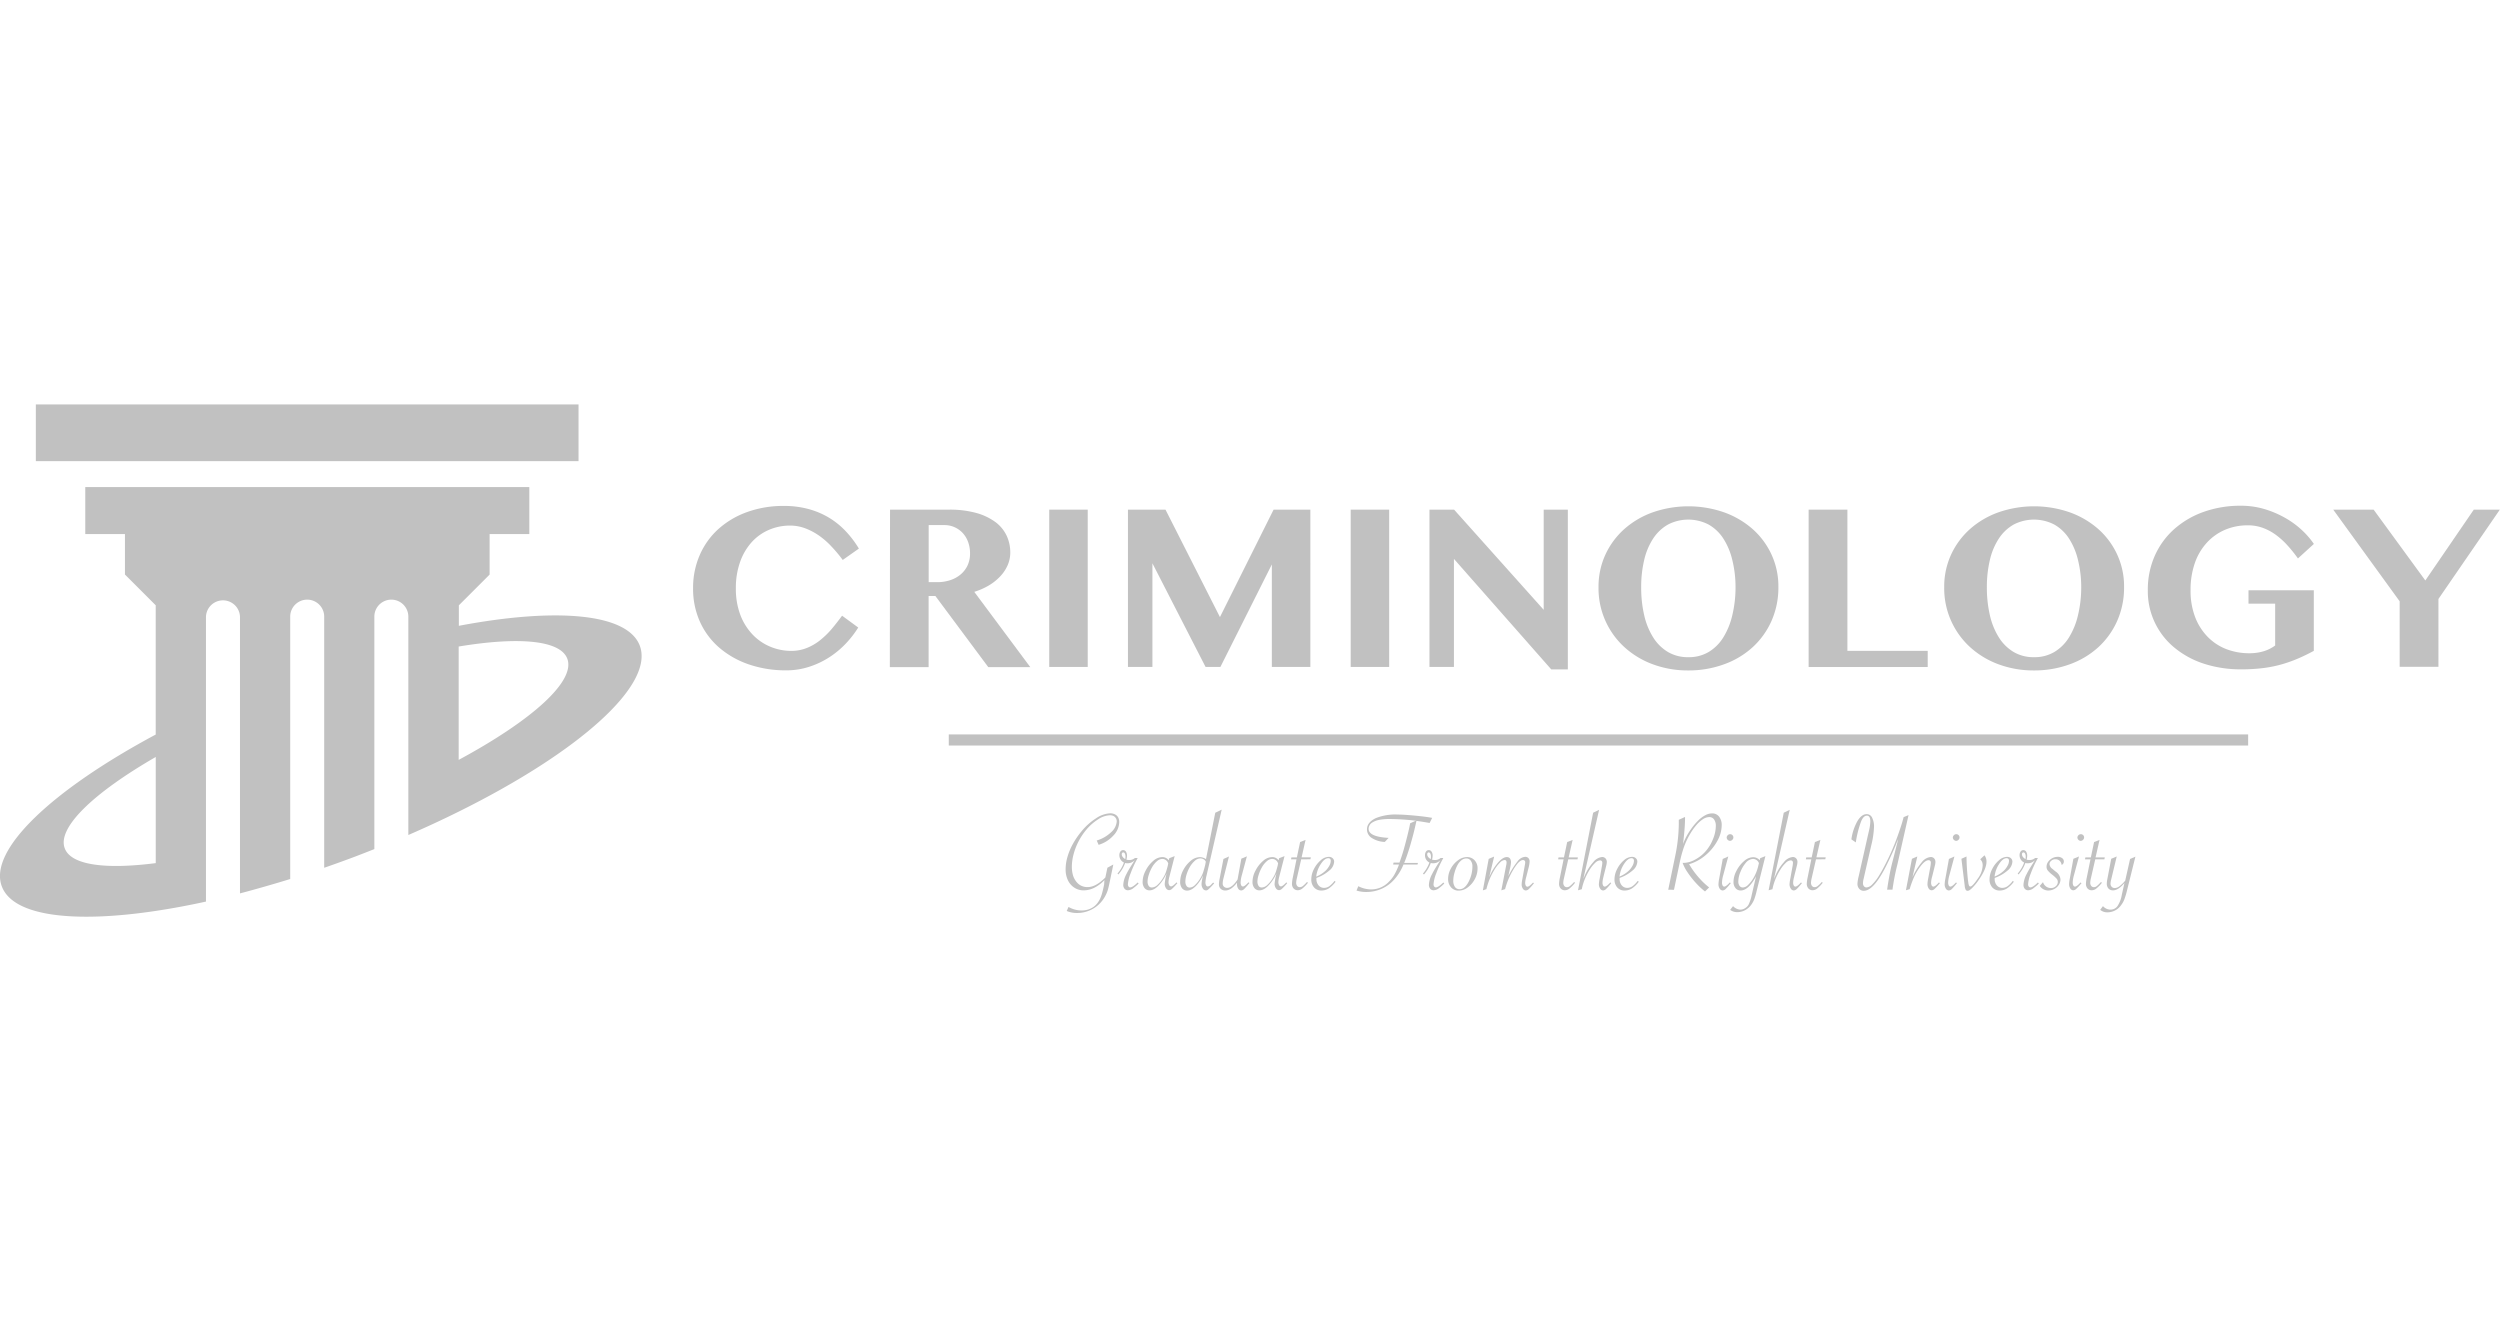 <svg xmlns="http://www.w3.org/2000/svg" viewBox="0 0 773.68 158.54" width= "300"><defs><style>.cls-1{fill:#c1c1c1;}</style></defs><title>Asset 3</title><g id="Layer_2" data-name="Layer 2"><g id="Layer_1-2" data-name="Layer 1"><rect class="cls-1" x="11.09" width="167.95" height="17.55"/><path class="cls-1" d="M198,74.67c-3.82-10.1-25.95-11.85-56-6.16V62.17l9.52-9.52V40.11h12.29V25.57H26.39V40.11H38.67V52.64l9.52,9.52v40c-32.11,17.2-51.88,35.77-47.62,47C4,158.3,22.46,160.61,48.2,156.74c4.93-.74,10.13-1.7,15.54-2.89V65.67a5.27,5.27,0,0,1,10.53,0v85.65q7.58-2,15.54-4.45V65.67a5.26,5.26,0,0,1,10.52,0v77.72q4.71-1.63,9.52-3.44,3-1.15,6-2.34V65.67a5.26,5.26,0,1,1,10.52,0v67.58q8.1-3.52,15.55-7.22C178.93,107.7,202.57,86.9,198,74.67ZM48.2,141.95c-15.57,2-26.2.64-28.16-4.57C17.61,131,28.95,120.21,48.2,109.1ZM141.95,110V74.92c18.51-3.07,31.43-2,33.61,3.76C178.21,85.69,164.47,97.85,141.95,110Z"/><path class="cls-1" d="M227.73,56.88a22.77,22.77,0,0,0,1.42,8.35A18.06,18.06,0,0,0,233,71.31,16.05,16.05,0,0,0,238.45,75a16.78,16.78,0,0,0,6.42,1.27,12.83,12.83,0,0,0,4.76-.88A16.13,16.13,0,0,0,253.76,73a26.55,26.55,0,0,0,3.59-3.47q1.68-2,3.25-4.15l5,3.66a31.19,31.19,0,0,1-3.88,5,27.83,27.83,0,0,1-5.1,4.22,26.49,26.49,0,0,1-6.2,2.93,22.69,22.69,0,0,1-7.08,1.1,35.07,35.07,0,0,1-11.57-1.83,27.8,27.8,0,0,1-9.13-5.15,23.1,23.1,0,0,1-6-8,24.83,24.83,0,0,1-2.15-10.42,25.3,25.3,0,0,1,2.05-10.25,23.43,23.43,0,0,1,5.76-8.06,26.83,26.83,0,0,1,8.89-5.27,33,33,0,0,1,11.47-1.9,28.52,28.52,0,0,1,7.69,1,24.79,24.79,0,0,1,6.35,2.73,24.35,24.35,0,0,1,5.1,4.17,31,31,0,0,1,4,5.3l-5,3.52A41.66,41.66,0,0,0,257.35,44a24.08,24.08,0,0,0-3.83-3.37,19.41,19.41,0,0,0-4.32-2.29,13.28,13.28,0,0,0-4.71-.85,16.38,16.38,0,0,0-6.4,1.27,15.43,15.43,0,0,0-5.32,3.71,18,18,0,0,0-3.66,6.08A23.71,23.71,0,0,0,227.73,56.88Z"/><path class="cls-1" d="M275.44,32.56h18.31a30.59,30.59,0,0,1,8.28,1,18.1,18.1,0,0,1,5.91,2.76,11.3,11.3,0,0,1,3.54,4.2,12.14,12.14,0,0,1,1.17,5.32,9.7,9.7,0,0,1-.81,3.91,11.91,11.91,0,0,1-2.27,3.42A16,16,0,0,1,306.05,56a21.27,21.27,0,0,1-4.54,2l17.33,23.29h-13l-16.36-22h-2.1v22h-12ZM287.4,55H290a12.9,12.9,0,0,0,4.05-.61,9.62,9.62,0,0,0,3.22-1.76,8.2,8.2,0,0,0,2.15-2.78,8.57,8.57,0,0,0,.78-3.74,10.21,10.21,0,0,0-.59-3.52,8.23,8.23,0,0,0-1.66-2.78A7.76,7.76,0,0,0,295.43,38a7.6,7.6,0,0,0-3.2-.66H287.4Z"/><path class="cls-1" d="M324.71,32.56h11.91V81.24H324.71Z"/><path class="cls-1" d="M349.07,32.56h11.62l16.85,33.25,16.6-33.25h11.38V81.24H393.6V49.51L377.68,81.24h-4.59L356.64,49.16V81.24h-7.57Z"/><path class="cls-1" d="M418,32.56h11.91V81.24H418Z"/><path class="cls-1" d="M442.38,32.56H450l27.73,31v-31h7.47V82h-5.13L449.95,47.8V81.24h-7.57Z"/><path class="cls-1" d="M522.51,82.32a31,31,0,0,1-11-1.9,26.86,26.86,0,0,1-8.81-5.32,24.61,24.61,0,0,1-8-18.51,23.66,23.66,0,0,1,2.15-10.16,24.18,24.18,0,0,1,5.88-7.91,26.78,26.78,0,0,1,8.81-5.15,33.59,33.59,0,0,1,21.95,0,27.31,27.31,0,0,1,8.84,5.15,23.92,23.92,0,0,1,5.88,7.89,23.43,23.43,0,0,1,2.15,10.06,25.41,25.41,0,0,1-2.15,10.57,24.48,24.48,0,0,1-5.88,8.15,26.38,26.38,0,0,1-8.84,5.25A31.85,31.85,0,0,1,522.51,82.32Zm0-4.1a12,12,0,0,0,6.27-1.61,13.52,13.52,0,0,0,4.54-4.52,22.77,22.77,0,0,0,2.78-6.86,36.9,36.9,0,0,0,1-8.64,35.23,35.23,0,0,0-1-8.45,21.26,21.26,0,0,0-2.78-6.64,13.21,13.21,0,0,0-4.54-4.32,13.67,13.67,0,0,0-12.6,0,13.43,13.43,0,0,0-4.57,4.32,20.51,20.51,0,0,0-2.78,6.64,36.1,36.1,0,0,0-.93,8.45,37.82,37.82,0,0,0,.93,8.64,22,22,0,0,0,2.78,6.86,13.73,13.73,0,0,0,4.57,4.52A12.14,12.14,0,0,0,522.51,78.22Z"/><path class="cls-1" d="M559.72,32.56h12v43.7h24.85v5H559.72Z"/><path class="cls-1" d="M629.49,82.32a31,31,0,0,1-11-1.9,26.86,26.86,0,0,1-8.81-5.32,24.61,24.61,0,0,1-8-18.51,23.66,23.66,0,0,1,2.15-10.16,24.18,24.18,0,0,1,5.88-7.91,26.78,26.78,0,0,1,8.81-5.15,33.59,33.59,0,0,1,21.95,0,27.31,27.31,0,0,1,8.84,5.15,23.92,23.92,0,0,1,5.88,7.89,23.43,23.43,0,0,1,2.15,10.06,25.41,25.41,0,0,1-2.15,10.57,24.48,24.48,0,0,1-5.88,8.15,26.38,26.38,0,0,1-8.84,5.25A31.85,31.85,0,0,1,629.49,82.32Zm0-4.1a12,12,0,0,0,6.27-1.61,13.52,13.52,0,0,0,4.54-4.52,22.77,22.77,0,0,0,2.78-6.86,36.9,36.9,0,0,0,1-8.64,35.23,35.23,0,0,0-1-8.45,21.26,21.26,0,0,0-2.78-6.64,13.21,13.21,0,0,0-4.54-4.32,13.67,13.67,0,0,0-12.6,0,13.43,13.43,0,0,0-4.57,4.32,20.51,20.51,0,0,0-2.78,6.64,36.1,36.1,0,0,0-.93,8.45,37.82,37.82,0,0,0,.93,8.64,22,22,0,0,0,2.78,6.86,13.73,13.73,0,0,0,4.57,4.52A12.14,12.14,0,0,0,629.49,78.22Z"/><path class="cls-1" d="M695.85,57.51h20.21V76.26q-2.34,1.27-4.69,2.29a42.57,42.57,0,0,1-5,1.81,37.84,37.84,0,0,1-5.76,1.2,54.27,54.27,0,0,1-7.08.42A36.63,36.63,0,0,1,682,80.22a27.67,27.67,0,0,1-9.13-5,22.55,22.55,0,0,1-8.18-17.75,25.75,25.75,0,0,1,2.15-10.62,24.09,24.09,0,0,1,6-8.25,27.64,27.64,0,0,1,9.13-5.35,33.85,33.85,0,0,1,11.57-1.9,25.25,25.25,0,0,1,7.13,1A30.71,30.71,0,0,1,707,35a27.23,27.23,0,0,1,5.25,3.78,25.42,25.42,0,0,1,3.83,4.39l-4.93,4.49a43.76,43.76,0,0,0-3.25-4.05,23.92,23.92,0,0,0-3.59-3.25,16.29,16.29,0,0,0-4.05-2.17,13.48,13.48,0,0,0-4.64-.78,17.82,17.82,0,0,0-7,1.37A16.32,16.32,0,0,0,683,42.74a18,18,0,0,0-3.74,6.3,24.94,24.94,0,0,0-1.34,8.47,22.62,22.62,0,0,0,1.44,8.37,17.71,17.71,0,0,0,3.91,6.1A16.31,16.31,0,0,0,689,75.73,19.78,19.78,0,0,0,696.14,77a15.23,15.23,0,0,0,4.3-.59,11.65,11.65,0,0,0,3.66-1.81V61.66h-8.25Z"/><path class="cls-1" d="M734.57,32.56l16,21.92,15-21.92h8.06l-19,27.64v21h-12V60.93L722.07,32.56Z"/><path class="cls-1" d="M341.79,147.2l0,0a11.28,11.28,0,0,1-3.13,2.37,7.39,7.39,0,0,1-3.3.81,5.18,5.18,0,0,1-2.87-.83,5.52,5.52,0,0,1-2-2.3,7.68,7.68,0,0,1-.71-3.37,13.87,13.87,0,0,1,.57-3.86,19.62,19.62,0,0,1,1.67-4,24.49,24.49,0,0,1,2.66-3.88,19.15,19.15,0,0,1,4.56-4.09,8.46,8.46,0,0,1,4.35-1.52,3.16,3.16,0,0,1,1.45.33,2.21,2.21,0,0,1,1,.95,3,3,0,0,1,.33,1.45,6.18,6.18,0,0,1-1.83,4.17,10,10,0,0,1-4.55,2.86l-.58-1.34a11,11,0,0,0,4.46-2.57A4.92,4.92,0,0,0,345.6,129a1.86,1.86,0,0,0-1-1.63,2.48,2.48,0,0,0-1.09-.23,7.06,7.06,0,0,0-3.66,1.25,15.75,15.75,0,0,0-3.73,3.3,19.71,19.71,0,0,0-2.32,3.5,19.23,19.23,0,0,0-1.55,4,14.93,14.93,0,0,0-.54,3.85,9.84,9.84,0,0,0,.32,2.58,6,6,0,0,0,1,2,4.27,4.27,0,0,0,1.55,1.31,4.37,4.37,0,0,0,2,.44q2.51,0,5.43-2.9l.07-.09.63-3,1.83-1-1.09,5.26q-.39,1.92-.66,2.77a10.54,10.54,0,0,1-.8,1.82,9.93,9.93,0,0,1-2.17,2.72,9.67,9.67,0,0,1-3,1.8,9.53,9.53,0,0,1-3.38.63,7.86,7.86,0,0,1-3.32-.62l.56-1.25a8,8,0,0,0,4,1.09,6.8,6.8,0,0,0,2-.27,5.91,5.91,0,0,0,1.68-.8,5.49,5.49,0,0,0,1.31-1.27,8.18,8.18,0,0,0,.79-1.32,10.83,10.83,0,0,0,.6-1.66q.28-1,.63-2.65Z"/><path class="cls-1" d="M345.83,145.18a10.68,10.68,0,0,0,2-3.41,2.48,2.48,0,0,1-1.42-2.27,1.84,1.84,0,0,1,.33-1.14,1,1,0,0,1,.84-.44,1,1,0,0,1,.86.48,2.17,2.17,0,0,1,.33,1.26,4.4,4.4,0,0,1-.19,1.21,3.46,3.46,0,0,0,.86.12,2.58,2.58,0,0,0,1.79-.63h.84l-.12.25a33.56,33.56,0,0,0-2.08,4.56,11,11,0,0,0-.82,3.35,1.07,1.07,0,0,0,.21.68.63.63,0,0,0,.51.27q.72,0,2.32-1.53l.28.32a12.5,12.5,0,0,1-1.53,1.35,2.88,2.88,0,0,1-1.74.74,1.36,1.36,0,0,1-1.08-.46,1.84,1.84,0,0,1-.4-1.25,7.87,7.87,0,0,1,1-3.34q.37-.76.95-1.72t1.46-2.3l.18-.25a3.91,3.91,0,0,1-1.12.75,3.2,3.2,0,0,1-1.22.22,2.76,2.76,0,0,1-.67-.09,10.81,10.81,0,0,1-2.11,3.55Zm2.41-4.46a4.81,4.81,0,0,0,.07-.74,2,2,0,0,0-.2-1,.59.59,0,0,0-.52-.35.39.39,0,0,0-.31.17.65.65,0,0,0-.13.41Q347.15,140.06,348.24,140.71Z"/><path class="cls-1" d="M363.53,139.78l-1.65,6.43a7.3,7.3,0,0,0-.26,1.65,1.76,1.76,0,0,0,.23.91.66.66,0,0,0,.56.39q.51,0,1.69-1.25l.25.25-.19.23a15.92,15.92,0,0,1-1.43,1.5,1.45,1.45,0,0,1-.87.43,1.18,1.18,0,0,1-1-.59,2.31,2.31,0,0,1-.41-1.36,16.72,16.72,0,0,1,.42-2.55l.14-.67a13,13,0,0,1-1.74,2.9q-1.83,2.32-3.5,2.32a1.92,1.92,0,0,1-1.58-.72,3,3,0,0,1-.58-1.93,7.52,7.52,0,0,1,.94-3.46,9.58,9.58,0,0,1,2.34-3,4.29,4.29,0,0,1,2.72-1.17,2.33,2.33,0,0,1,2.07,1l.19-.67Zm-2,2.25a2,2,0,0,0-.71-1,1.86,1.86,0,0,0-1.15-.38,2.63,2.63,0,0,0-1.63.71,7.06,7.06,0,0,0-1.58,2,11.5,11.5,0,0,0-.94,2.21,7,7,0,0,0-.38,2,2.5,2.5,0,0,0,.34,1.41,1.11,1.11,0,0,0,1,.51,2.64,2.64,0,0,0,1.69-.76,9.12,9.12,0,0,0,1.74-2.16,8.12,8.12,0,0,0,.83-1.62q.3-.81.67-2.25Z"/><path class="cls-1" d="M378.08,125.4l-4.66,20.27a12.07,12.07,0,0,0-.37,2.25,1.82,1.82,0,0,0,.2.91.62.62,0,0,0,.55.35,1.76,1.76,0,0,0,1.11-.69l.51-.51,0,0,.05,0,.26.25-.14.16-.69.76-.58.58a3.74,3.74,0,0,1-.64.55.9.9,0,0,1-.45.11,1.13,1.13,0,0,1-1-.6,2.47,2.47,0,0,1-.39-1.37,10.13,10.13,0,0,1,.25-1.67l.19-1a11.13,11.13,0,0,1-1.44,2.41q-1.78,2.29-3.45,2.29a1.91,1.91,0,0,1-1.58-.73,3.09,3.09,0,0,1-.58-2,7.69,7.69,0,0,1,.91-3.52,9.13,9.13,0,0,1,2.33-2.94,4.46,4.46,0,0,1,2.82-1.16,3.35,3.35,0,0,1,1.93.62l2.87-14.36Zm-4.92,16.14a1.39,1.39,0,0,0-.65-.76,2,2,0,0,0-1.05-.29,2.66,2.66,0,0,0-1.7.74,7.77,7.77,0,0,0-1.64,2.09,11,11,0,0,0-.92,2.19,7.48,7.48,0,0,0-.36,2.15,2.3,2.3,0,0,0,.36,1.35,1.15,1.15,0,0,0,1,.51,2.49,2.49,0,0,0,1.59-.76,9.43,9.43,0,0,0,1.71-2.18,9.62,9.62,0,0,0,.91-2q.4-1.34.58-2.14Z"/><path class="cls-1" d="M380.33,139.89l-1.71,6.8a6.57,6.57,0,0,0-.23,1.55,1.3,1.3,0,0,0,.39,1,1.39,1.39,0,0,0,1,.37q1.49,0,3.11-2.44L383,147l.05-.28,1.11-6.15,1.72-.72-1.55,5.78a9.21,9.21,0,0,0-.39,2.29,1.89,1.89,0,0,0,.19.91.58.58,0,0,0,.51.35q.54,0,1.74-1.3l.28.25-.18.19A16.85,16.85,0,0,1,385,150a1.39,1.39,0,0,1-.88.41,1.1,1.1,0,0,1-.92-.55,2.39,2.39,0,0,1-.38-1.38q0-.26,0-.49-1.83,2.43-3.62,2.43a2,2,0,0,1-1.43-.52,1.83,1.83,0,0,1-.54-1.38,8.57,8.57,0,0,1,.19-1.63l1.2-6.22Z"/><path class="cls-1" d="M397.53,139.78l-1.65,6.43a7.3,7.3,0,0,0-.26,1.65,1.76,1.76,0,0,0,.23.91.66.66,0,0,0,.56.39q.51,0,1.69-1.25l.25.25-.19.23a15.92,15.92,0,0,1-1.43,1.5,1.45,1.45,0,0,1-.87.43,1.18,1.18,0,0,1-1-.59,2.31,2.31,0,0,1-.41-1.36,16.72,16.72,0,0,1,.42-2.55l.14-.67a13,13,0,0,1-1.74,2.9q-1.83,2.32-3.5,2.32a1.92,1.92,0,0,1-1.58-.72,3,3,0,0,1-.58-1.93,7.52,7.52,0,0,1,.94-3.46,9.58,9.58,0,0,1,2.34-3,4.29,4.29,0,0,1,2.72-1.17,2.33,2.33,0,0,1,2.07,1l.19-.67Zm-2,2.25a2,2,0,0,0-.71-1,1.86,1.86,0,0,0-1.15-.38,2.63,2.63,0,0,0-1.63.71,7.06,7.06,0,0,0-1.58,2,11.5,11.5,0,0,0-.94,2.21,7,7,0,0,0-.38,2,2.5,2.5,0,0,0,.34,1.41,1.11,1.11,0,0,0,1,.51,2.64,2.64,0,0,0,1.69-.76,9.12,9.12,0,0,0,1.74-2.16,8.12,8.12,0,0,0,.83-1.62q.3-.81.67-2.25Z"/><path class="cls-1" d="M402.68,140.78l-1.34,5.85a7.49,7.49,0,0,0-.21,1.37,1.62,1.62,0,0,0,.3,1,1,1,0,0,0,.79.39,1.5,1.5,0,0,0,.87-.27,9,9,0,0,0,1.2-1.13l.21-.21.26.26a11,11,0,0,1-1.73,1.78,2.28,2.28,0,0,1-1.36.52,1.72,1.72,0,0,1-1.34-.55,2.08,2.08,0,0,1-.5-1.45,10.3,10.3,0,0,1,.26-1.93l1.14-5.64h-1.69l.12-.6h1.69l1-4.75,1.69-.67-1.23,5.41h2.85l-.12.6Z"/><path class="cls-1" d="M413,147.45l.32.26a8.28,8.28,0,0,1-2.13,2.08,4.17,4.17,0,0,1-2.23.64,2.94,2.94,0,0,1-2.29-.95,3.6,3.6,0,0,1-.86-2.51,7,7,0,0,1,.83-3.21,8.64,8.64,0,0,1,2.09-2.69,3.88,3.88,0,0,1,2.49-1.06,1.7,1.7,0,0,1,1.19.42,1.4,1.4,0,0,1,.47,1.09,3.79,3.79,0,0,1-1.48,2.71,12.21,12.21,0,0,1-4,2.3,2.57,2.57,0,0,0,0,.32,2.9,2.9,0,0,0,.67,2,2.18,2.18,0,0,0,1.72.76,2.84,2.84,0,0,0,1.6-.52A7.73,7.73,0,0,0,413,147.45Zm-5.62-1.34a9.44,9.44,0,0,0,2.92-1.88,6.42,6.42,0,0,0,1.11-1.51,3.21,3.21,0,0,0,.42-1.46q0-.83-.76-.83-1.14,0-2.31,1.8A8.64,8.64,0,0,0,407.33,146.11Z"/><path class="cls-1" d="M438.68,142.38H434.3l0,.09a15.8,15.8,0,0,1-2.82,4.55,11.43,11.43,0,0,1-3.88,2.86,11.56,11.56,0,0,1-4.72,1,9.84,9.84,0,0,1-3.08-.44l.56-1.35a8.84,8.84,0,0,0,4,1,7.58,7.58,0,0,0,5.41-2.32,10.55,10.55,0,0,0,1.68-2.12,21.8,21.8,0,0,0,1.47-3.17l0-.09h-1.78l.12-.6h1.86l0-.11.12-.3q.6-1.67,1.07-3.27t1.16-4.34q.65-2.57.93-4.15l1.83-.83-.23,0-.21,0a70.28,70.28,0,0,0-7.59-.49,17.53,17.53,0,0,0-3.3.25,6.13,6.13,0,0,0-2.12.78,2.32,2.32,0,0,0-1.23,2q0,2.48,6.19,2.81l-1.18,1.25a7.9,7.9,0,0,1-4-1.2,3.14,3.14,0,0,1-1.52-2.68q0-2.16,2.72-3.48a16.22,16.22,0,0,1,6.79-1.11q1.2,0,3.08.14t3.91.36q2,.22,3.36.47l.32.05-.79,1.58-.32-.05q-1.56-.28-3.66-.58l-.12,0,0,.11q-.09.44-.48,2.1t-.69,2.75q-.3,1.09-.63,2.26t-.72,2.33q-.67,2.06-1.25,3.45h4.25Z"/><path class="cls-1" d="M440.36,145.18a10.68,10.68,0,0,0,2-3.41A2.48,2.48,0,0,1,441,139.5a1.84,1.84,0,0,1,.33-1.14,1,1,0,0,1,.84-.44,1,1,0,0,1,.86.48,2.17,2.17,0,0,1,.33,1.26,4.4,4.4,0,0,1-.19,1.21,3.46,3.46,0,0,0,.86.12,2.58,2.58,0,0,0,1.79-.63h.84l-.12.25a33.56,33.56,0,0,0-2.08,4.56,11,11,0,0,0-.82,3.35,1.07,1.07,0,0,0,.21.68.63.63,0,0,0,.51.27q.72,0,2.32-1.53l.28.32a12.5,12.5,0,0,1-1.53,1.35,2.88,2.88,0,0,1-1.74.74,1.36,1.36,0,0,1-1.08-.46,1.84,1.84,0,0,1-.4-1.25,7.87,7.87,0,0,1,1-3.34q.37-.76.95-1.72t1.46-2.3l.18-.25a3.91,3.91,0,0,1-1.12.75,3.2,3.2,0,0,1-1.22.22,2.76,2.76,0,0,1-.67-.09,10.81,10.81,0,0,1-2.11,3.55Zm2.41-4.46a4.81,4.81,0,0,0,.07-.74,2,2,0,0,0-.2-1,.59.59,0,0,0-.52-.35.39.39,0,0,0-.31.17.65.65,0,0,0-.13.41Q441.68,140.06,442.77,140.71Z"/><path class="cls-1" d="M448.15,146.8a6.57,6.57,0,0,1,.85-3.16,7.56,7.56,0,0,1,2.21-2.56,4.65,4.65,0,0,1,2.76-1,3.1,3.1,0,0,1,2.38,1,3.56,3.56,0,0,1,.91,2.52,6.92,6.92,0,0,1-.83,3.27,7.58,7.58,0,0,1-2.2,2.59,4.59,4.59,0,0,1-2.75,1,3.09,3.09,0,0,1-2.41-1A3.82,3.82,0,0,1,448.15,146.8Zm7.52-3.87a2.8,2.8,0,0,0-.52-1.74,1.6,1.6,0,0,0-1.33-.69,2.43,2.43,0,0,0-1.42.47,4.61,4.61,0,0,0-1.24,1.39,10.55,10.55,0,0,0-1,2.46,9,9,0,0,0-.41,2.5,3.38,3.38,0,0,0,.51,2,1.69,1.69,0,0,0,1.46.7q1.53,0,2.69-2.13a10.61,10.61,0,0,0,.95-2.44A10.1,10.1,0,0,0,455.67,142.93Z"/><path class="cls-1" d="M465.78,150l-1.16.37,1.39-7.15.12-.62a4.32,4.32,0,0,0,.11-.84q0-.77-.62-.77a2.29,2.29,0,0,0-1.41.78,11.4,11.4,0,0,0-1.74,2.26,19.79,19.79,0,0,0-1,1.83,18.91,18.91,0,0,0-.79,1.87q-.36,1-.69,2.28l-1.09.37,1.81-9.74,1.69-.72-1.53,6.38a17.15,17.15,0,0,1,2.7-4.47q1.52-1.75,2.73-1.75t1.32,1.49a10.84,10.84,0,0,1-.26,1.81l-.58,2.62a25.13,25.13,0,0,1,2.88-4.61A3.24,3.24,0,0,1,472,140a1.34,1.34,0,0,1,1,.39,1.54,1.54,0,0,1,.37,1.11,9.86,9.86,0,0,1-.35,2l-.54,2.16-.18.69A8.18,8.18,0,0,0,472,148a1.84,1.84,0,0,0,.19.91.57.57,0,0,0,.49.34q.56,0,1.76-1.3l.26.25-.16.19A15.87,15.87,0,0,1,473.1,150a1.43,1.43,0,0,1-.89.41,1.1,1.1,0,0,1-.92-.55,2.39,2.39,0,0,1-.38-1.38,9.88,9.88,0,0,1,.23-1.67l.65-3.64.11-.63a4.54,4.54,0,0,0,.11-.84.69.69,0,0,0-.19-.51.71.71,0,0,0-.53-.19,1.53,1.53,0,0,0-.85.33,4.93,4.93,0,0,0-1,1,16.73,16.73,0,0,0-1.18,1.76,23.79,23.79,0,0,0-1.42,2.79A25.37,25.37,0,0,0,465.78,150Z"/><path class="cls-1" d="M485.33,140.78,484,146.64a7.49,7.49,0,0,0-.21,1.37,1.62,1.62,0,0,0,.3,1,1,1,0,0,0,.79.39,1.5,1.5,0,0,0,.87-.27,9,9,0,0,0,1.2-1.13l.21-.21.26.26a11,11,0,0,1-1.73,1.78,2.28,2.28,0,0,1-1.36.52,1.72,1.72,0,0,1-1.34-.55,2.08,2.08,0,0,1-.5-1.45,10.3,10.3,0,0,1,.26-1.93l1.14-5.64H482.2l.12-.6H484l1-4.75,1.69-.67-1.23,5.41h2.85l-.12.6Z"/><path class="cls-1" d="M488.35,150.35l4.68-24,1.85-.9L490,146.81a.48.48,0,0,0,.07-.16l.4-.91a15,15,0,0,1,2.6-4.08,4,4,0,0,1,2.72-1.6,1.4,1.4,0,0,1,1.07.43,1.61,1.61,0,0,1,.4,1.15,4.87,4.87,0,0,1-.19,1.14l-.18.74-.54,2.14-.16.69a7.25,7.25,0,0,0-.26,1.62,1.84,1.84,0,0,0,.19.91.58.58,0,0,0,.51.34q.54,0,1.74-1.3l.26.25-.16.19A15.87,15.87,0,0,1,497,150a1.42,1.42,0,0,1-.87.41,1.11,1.11,0,0,1-.93-.58,2.38,2.38,0,0,1-.39-1.35,10.52,10.52,0,0,1,.23-1.67l.67-3.73a7.24,7.24,0,0,0,.16-1.23.76.76,0,0,0-.19-.56.71.71,0,0,0-.53-.19,2.4,2.4,0,0,0-1.49.76,10.16,10.16,0,0,0-1.7,2.12,18.92,18.92,0,0,0-1.49,2.89,16.7,16.7,0,0,0-.95,3.16Z"/><path class="cls-1" d="M506.83,147.45l.32.26a8.28,8.28,0,0,1-2.13,2.08,4.17,4.17,0,0,1-2.23.64,2.94,2.94,0,0,1-2.29-.95,3.6,3.6,0,0,1-.86-2.51,7,7,0,0,1,.83-3.21,8.64,8.64,0,0,1,2.09-2.69,3.88,3.88,0,0,1,2.49-1.06,1.7,1.7,0,0,1,1.19.42,1.4,1.4,0,0,1,.47,1.09,3.79,3.79,0,0,1-1.48,2.71,12.21,12.21,0,0,1-4,2.3,2.57,2.57,0,0,0,0,.32,2.9,2.9,0,0,0,.67,2,2.18,2.18,0,0,0,1.72.76,2.84,2.84,0,0,0,1.6-.52A7.73,7.73,0,0,0,506.83,147.45Zm-5.62-1.34a9.44,9.44,0,0,0,2.92-1.88,6.42,6.42,0,0,0,1.11-1.51,3.21,3.21,0,0,0,.42-1.46q0-.83-.76-.83-1.14,0-2.31,1.8A8.64,8.64,0,0,0,501.2,146.11Z"/><path class="cls-1" d="M516.27,150.19l2.09-10.12a51.09,51.09,0,0,0,1.18-10.14q0-.32,0-.52t0-.45l0-.42,1.93-.88v.3q0,1.21-.09,2.6-.16,2.39-.47,5l-.07.49a19.88,19.88,0,0,1,2.43-4.55,18.88,18.88,0,0,1,2.2-2.65,9.52,9.52,0,0,1,2.26-1.72,4.53,4.53,0,0,1,2.08-.57,2.67,2.67,0,0,1,2.2,1,4.19,4.19,0,0,1,.81,2.71,10.11,10.11,0,0,1-1.4,4.89,15.31,15.31,0,0,1-3.73,4.45,13.78,13.78,0,0,1-4.95,2.67,24.75,24.75,0,0,0,1.82,2.72,28.15,28.15,0,0,0,2.08,2.41,21.81,21.81,0,0,0,2.29,2.06l-1.28,1.25a22.88,22.88,0,0,1-2.86-2.68,26.89,26.89,0,0,1-2.53-3.22,13.39,13.39,0,0,1-1.54-2.94l.32,0a7.61,7.61,0,0,0,3.51-1,11.39,11.39,0,0,0,3.3-2.6,12.92,12.92,0,0,0,2.28-3.78,11,11,0,0,0,.87-4.06,3.37,3.37,0,0,0-.54-2,1.76,1.76,0,0,0-1.49-.74,3.7,3.7,0,0,0-1.94.64,9.57,9.57,0,0,0-2,1.78,19.06,19.06,0,0,0-2,2.82,23.6,23.6,0,0,0-1.85,3.9,36.71,36.71,0,0,0-1.32,4.78l-1.81,8.58Z"/><path class="cls-1" d="M534.85,139.89l-1.55,5.78a9.21,9.21,0,0,0-.39,2.29,1.89,1.89,0,0,0,.19.91.58.58,0,0,0,.51.35q.54,0,1.74-1.3l.28.25-.18.19A16.85,16.85,0,0,1,534,150a1.39,1.39,0,0,1-.88.41,1.1,1.1,0,0,1-.92-.55,2.39,2.39,0,0,1-.38-1.38,10.35,10.35,0,0,1,.21-1.67l1.11-6.15Zm.51-6.89a1,1,0,0,1,.72,1.76,1,1,0,0,1-.72.3,1.08,1.08,0,0,1-1-1,1,1,0,0,1,.3-.72A1,1,0,0,1,535.36,133Z"/><path class="cls-1" d="M546.34,139.78l-2.69,10.71a21.74,21.74,0,0,1-.71,2.53,7.58,7.58,0,0,1-.75,1.48,5.88,5.88,0,0,1-2,1.94,5.08,5.08,0,0,1-2.56.68,3.59,3.59,0,0,1-2.2-.7l.9-1.16a3.34,3.34,0,0,0,2.27,1.09,2.76,2.76,0,0,0,1.46-.46,2.94,2.94,0,0,0,1.09-1.12,12.3,12.3,0,0,0,.95-2.94l1.35-5.8q-2.36,4.39-4.78,4.39a2,2,0,0,1-1.59-.75,2.93,2.93,0,0,1-.61-1.91,7.47,7.47,0,0,1,.93-3.45,9.62,9.62,0,0,1,2.35-3,4.34,4.34,0,0,1,2.75-1.19,2.66,2.66,0,0,1,2.07.93l.16-.62Zm-2,2.18a2,2,0,0,0-1.81-1.32,3.18,3.18,0,0,0-2.32,1.3,9.77,9.77,0,0,0-1.59,2.73,8,8,0,0,0-.66,2.94,2.24,2.24,0,0,0,.38,1.38,1.25,1.25,0,0,0,1.06.5,2.45,2.45,0,0,0,1.56-.77,9.62,9.62,0,0,0,1.7-2.18,13.31,13.31,0,0,0,1.49-3.8Z"/><path class="cls-1" d="M547.34,150.35l4.68-24,1.85-.9L549,146.81a.48.48,0,0,0,.07-.16l.4-.91a15,15,0,0,1,2.6-4.08,4,4,0,0,1,2.72-1.6,1.4,1.4,0,0,1,1.07.43,1.61,1.61,0,0,1,.4,1.15,4.87,4.87,0,0,1-.19,1.14l-.18.74-.54,2.14-.16.69a7.25,7.25,0,0,0-.26,1.62,1.84,1.84,0,0,0,.19.91.58.58,0,0,0,.51.34q.54,0,1.74-1.3l.26.25-.16.19A15.87,15.87,0,0,1,556,150a1.42,1.42,0,0,1-.87.41,1.11,1.11,0,0,1-.93-.58,2.38,2.38,0,0,1-.39-1.35,10.52,10.52,0,0,1,.23-1.67l.67-3.73a7.24,7.24,0,0,0,.16-1.23.76.76,0,0,0-.19-.56.71.71,0,0,0-.53-.19,2.4,2.4,0,0,0-1.49.76,10.16,10.16,0,0,0-1.7,2.12,18.92,18.92,0,0,0-1.49,2.89,16.7,16.7,0,0,0-.95,3.16Z"/><path class="cls-1" d="M562,140.78l-1.34,5.85a7.49,7.49,0,0,0-.21,1.37,1.62,1.62,0,0,0,.3,1,1,1,0,0,0,.79.39,1.5,1.5,0,0,0,.87-.27,9,9,0,0,0,1.2-1.13l.21-.21.26.26a11,11,0,0,1-1.73,1.78,2.28,2.28,0,0,1-1.36.52,1.72,1.72,0,0,1-1.34-.55,2.08,2.08,0,0,1-.5-1.45,10.3,10.3,0,0,1,.26-1.93l1.14-5.64h-1.69l.12-.6h1.69l1-4.75,1.69-.67-1.23,5.41H565l-.12.6Z"/><path class="cls-1" d="M585.67,150.17H584l.07-.42q.32-2.21.74-4.42t1-4.35l1.62-6.42q-.11.21-.17.36l-.08.18-.65,1.63q-.65,1.58-1.72,3.84t-1.88,3.75q-3.39,6.19-6.13,6.19a1.82,1.82,0,0,1-1.43-.61,2.34,2.34,0,0,1-.54-1.61,12.63,12.63,0,0,1,.39-2.3L578,133.65l.46-2a13.28,13.28,0,0,0,.35-2.58q0-1.81-1.05-1.81-1.23,0-2,2.34a32.43,32.43,0,0,0-1.44,5.94l-1.37-.95a16,16,0,0,1,1.88-5.66q1.3-2.14,2.85-2.14a1.84,1.84,0,0,1,1.67,1.06,6.09,6.09,0,0,1,.6,3,27.69,27.69,0,0,1-.86,5.66l-2.16,9.44-.18.81a5.89,5.89,0,0,0-.21,1.42,1.4,1.4,0,0,0,.31.94,1,1,0,0,0,.76.36,2.82,2.82,0,0,0,1.81-.95,14.47,14.47,0,0,0,2.18-2.86q1.18-1.91,2.74-5.12a74.79,74.79,0,0,0,3.52-8.7q.9-2.62,1.25-4.13l1.53-.63-3.46,15.31Q586.19,146.27,585.67,150.17Z"/><path class="cls-1" d="M589.83,150.35l1.86-9.74,1.67-.72-1.51,6.45a19.67,19.67,0,0,1,2.9-4.68,3.94,3.94,0,0,1,2.76-1.6,1.38,1.38,0,0,1,1.05.43,1.61,1.61,0,0,1,.4,1.15,4.87,4.87,0,0,1-.19,1.14l-.18.74-.53,2.14-.18.69a7.25,7.25,0,0,0-.26,1.62,1.84,1.84,0,0,0,.19.91.58.58,0,0,0,.51.34q.54,0,1.74-1.3l.28.25-.18.19a16.85,16.85,0,0,1-1.48,1.59,1.39,1.39,0,0,1-.88.41,1.1,1.1,0,0,1-.92-.55,2.39,2.39,0,0,1-.38-1.38,9.78,9.78,0,0,1,.21-1.67l.69-3.73a9.16,9.16,0,0,0,.14-1.23.76.76,0,0,0-.19-.56.71.71,0,0,0-.53-.19q-1.21,0-3,2.6a16.55,16.55,0,0,0-1.42,2.47,32.48,32.48,0,0,0-1.27,3.38L591,150Z"/><path class="cls-1" d="M604.84,139.89l-1.55,5.78a9.21,9.21,0,0,0-.39,2.29,1.89,1.89,0,0,0,.19.91.58.58,0,0,0,.51.35q.54,0,1.74-1.3l.28.25-.18.19A16.85,16.85,0,0,1,604,150a1.39,1.39,0,0,1-.88.41,1.1,1.1,0,0,1-.92-.55,2.39,2.39,0,0,1-.38-1.38,10.35,10.35,0,0,1,.21-1.67l1.11-6.15Zm.51-6.89a1,1,0,0,1,.72,1.76,1,1,0,0,1-.72.3,1.08,1.08,0,0,1-1-1,1,1,0,0,1,.3-.72A1,1,0,0,1,605.35,133Z"/><path class="cls-1" d="M607,140.61l1.58-.72v.46q.05,2.57.3,5.4.14,1.48.25,2.19a3.12,3.12,0,0,0,.25,1,.43.43,0,0,0,.39.25q.65,0,2.32-2.48a7.27,7.27,0,0,0,1.49-4,3.17,3.17,0,0,0-.16-1.08,2.47,2.47,0,0,0-.6-.87l1.32-1.23a3.16,3.16,0,0,1,.62,2q0,2.34-2.78,6.17a15.64,15.64,0,0,1-1.79,2.07,5.06,5.06,0,0,1-.71.57,1,1,0,0,1-.54.17.66.66,0,0,1-.62-.33,3.65,3.65,0,0,1-.3-1.27Z"/><path class="cls-1" d="M622.9,147.45l.32.26a8.28,8.28,0,0,1-2.13,2.08,4.17,4.17,0,0,1-2.23.64,2.94,2.94,0,0,1-2.29-.95,3.6,3.6,0,0,1-.86-2.51,7,7,0,0,1,.83-3.21,8.64,8.64,0,0,1,2.09-2.69,3.88,3.88,0,0,1,2.49-1.06,1.7,1.7,0,0,1,1.19.42,1.4,1.4,0,0,1,.47,1.09,3.79,3.79,0,0,1-1.48,2.71,12.21,12.21,0,0,1-4,2.3,2.57,2.57,0,0,0,0,.32,2.9,2.9,0,0,0,.67,2,2.18,2.18,0,0,0,1.72.76,2.84,2.84,0,0,0,1.6-.52A7.73,7.73,0,0,0,622.9,147.45Zm-5.62-1.34a9.44,9.44,0,0,0,2.92-1.88,6.42,6.42,0,0,0,1.11-1.51,3.21,3.21,0,0,0,.42-1.46q0-.83-.76-.83-1.14,0-2.31,1.8A8.64,8.64,0,0,0,617.27,146.11Z"/><path class="cls-1" d="M624.42,145.18a10.68,10.68,0,0,0,2-3.41A2.48,2.48,0,0,1,625,139.5a1.84,1.84,0,0,1,.33-1.14,1,1,0,0,1,.84-.44,1,1,0,0,1,.86.48,2.17,2.17,0,0,1,.33,1.26,4.4,4.4,0,0,1-.19,1.21,3.46,3.46,0,0,0,.86.12,2.58,2.58,0,0,0,1.79-.63h.84l-.12.25a33.56,33.56,0,0,0-2.08,4.56,11,11,0,0,0-.82,3.35,1.07,1.07,0,0,0,.21.68.63.63,0,0,0,.51.27q.72,0,2.32-1.53l.28.32a12.5,12.5,0,0,1-1.53,1.35,2.88,2.88,0,0,1-1.74.74,1.36,1.36,0,0,1-1.08-.46,1.84,1.84,0,0,1-.4-1.25,7.87,7.87,0,0,1,1-3.34q.37-.76.95-1.72t1.46-2.3l.18-.25a3.91,3.91,0,0,1-1.12.75,3.2,3.2,0,0,1-1.22.22,2.76,2.76,0,0,1-.67-.09,10.81,10.81,0,0,1-2.11,3.55Zm2.41-4.46a4.81,4.81,0,0,0,.07-.74,2,2,0,0,0-.2-1,.59.59,0,0,0-.52-.35.39.39,0,0,0-.31.17.65.65,0,0,0-.13.41Q625.74,140.06,626.83,140.71Z"/><path class="cls-1" d="M631.25,149l1-1.16a2.58,2.58,0,0,0,2.46,1.83,2.15,2.15,0,0,0,1.5-.57,1.75,1.75,0,0,0,.62-1.33,1.48,1.48,0,0,0-.3-.93,10.41,10.41,0,0,0-1.42-1.3,8.76,8.76,0,0,1-1.4-1.33,1.82,1.82,0,0,1-.36-1.12,2.64,2.64,0,0,1,.48-1.53,3.71,3.71,0,0,1,3-1.56,2.17,2.17,0,0,1,1.33.4,1.21,1.21,0,0,1,.54,1,1.1,1.1,0,0,1-.69,1.11,2,2,0,0,0-.62-1.29,1.91,1.91,0,0,0-1.33-.47,1.86,1.86,0,0,0-1.26.47,1.38,1.38,0,0,0-.54,1.06,2,2,0,0,0,.91,1.46l1,.83a3.21,3.21,0,0,1,1.49,2.41,3.09,3.09,0,0,1-.52,1.71,3.74,3.74,0,0,1-1.41,1.27,3.92,3.92,0,0,1-1.87.47A3.19,3.19,0,0,1,631.25,149Z"/><path class="cls-1" d="M643.39,139.89l-1.55,5.78a9.21,9.21,0,0,0-.39,2.29,1.89,1.89,0,0,0,.19.91.58.58,0,0,0,.51.35q.54,0,1.74-1.3l.28.25-.18.19a16.85,16.85,0,0,1-1.48,1.59,1.39,1.39,0,0,1-.88.41,1.1,1.1,0,0,1-.92-.55,2.39,2.39,0,0,1-.38-1.38,10.35,10.35,0,0,1,.21-1.67l1.11-6.15Zm.51-6.89a1,1,0,0,1,.72,1.76,1,1,0,0,1-.72.3,1.08,1.08,0,0,1-1-1,1,1,0,0,1,.3-.72A1,1,0,0,1,643.9,133Z"/><path class="cls-1" d="M648.42,140.78l-1.34,5.85a7.49,7.49,0,0,0-.21,1.37,1.62,1.62,0,0,0,.3,1,1,1,0,0,0,.79.39,1.5,1.5,0,0,0,.87-.27A9,9,0,0,0,650,148l.21-.21.26.26a11,11,0,0,1-1.73,1.78,2.28,2.28,0,0,1-1.36.52,1.72,1.72,0,0,1-1.34-.55,2.08,2.08,0,0,1-.5-1.45,10.3,10.3,0,0,1,.26-1.93l1.14-5.64h-1.69l.12-.6h1.69l1-4.75,1.69-.67-1.23,5.41h2.85l-.12.6Z"/><path class="cls-1" d="M649.95,156.41l.86-1.16a3.09,3.09,0,0,0,2.3,1.09,2.62,2.62,0,0,0,2.18-1.07,9.08,9.08,0,0,0,1.35-3.52l.81-3.64q-1.93,2.27-3.5,2.27a1.85,1.85,0,0,1-1.43-.56,2.14,2.14,0,0,1-.52-1.51,6.82,6.82,0,0,1,.16-1.39l1.2-6.31,1.71-.72L653.36,147a6,6,0,0,0-.21,1.28,1.36,1.36,0,0,0,.36,1,1.26,1.26,0,0,0,1,.38,2.5,2.5,0,0,0,1.43-.57,10.66,10.66,0,0,0,1.75-1.71l1.51-6.71,1.65-.72-2.57,10.34a24.15,24.15,0,0,1-.87,2.92,7.07,7.07,0,0,1-1,1.76,5.16,5.16,0,0,1-4.2,2.21A3.39,3.39,0,0,1,649.95,156.41Z"/><rect class="cls-1" x="293.62" y="102.12" width="402.12" height="3.44"/></g></g></svg>